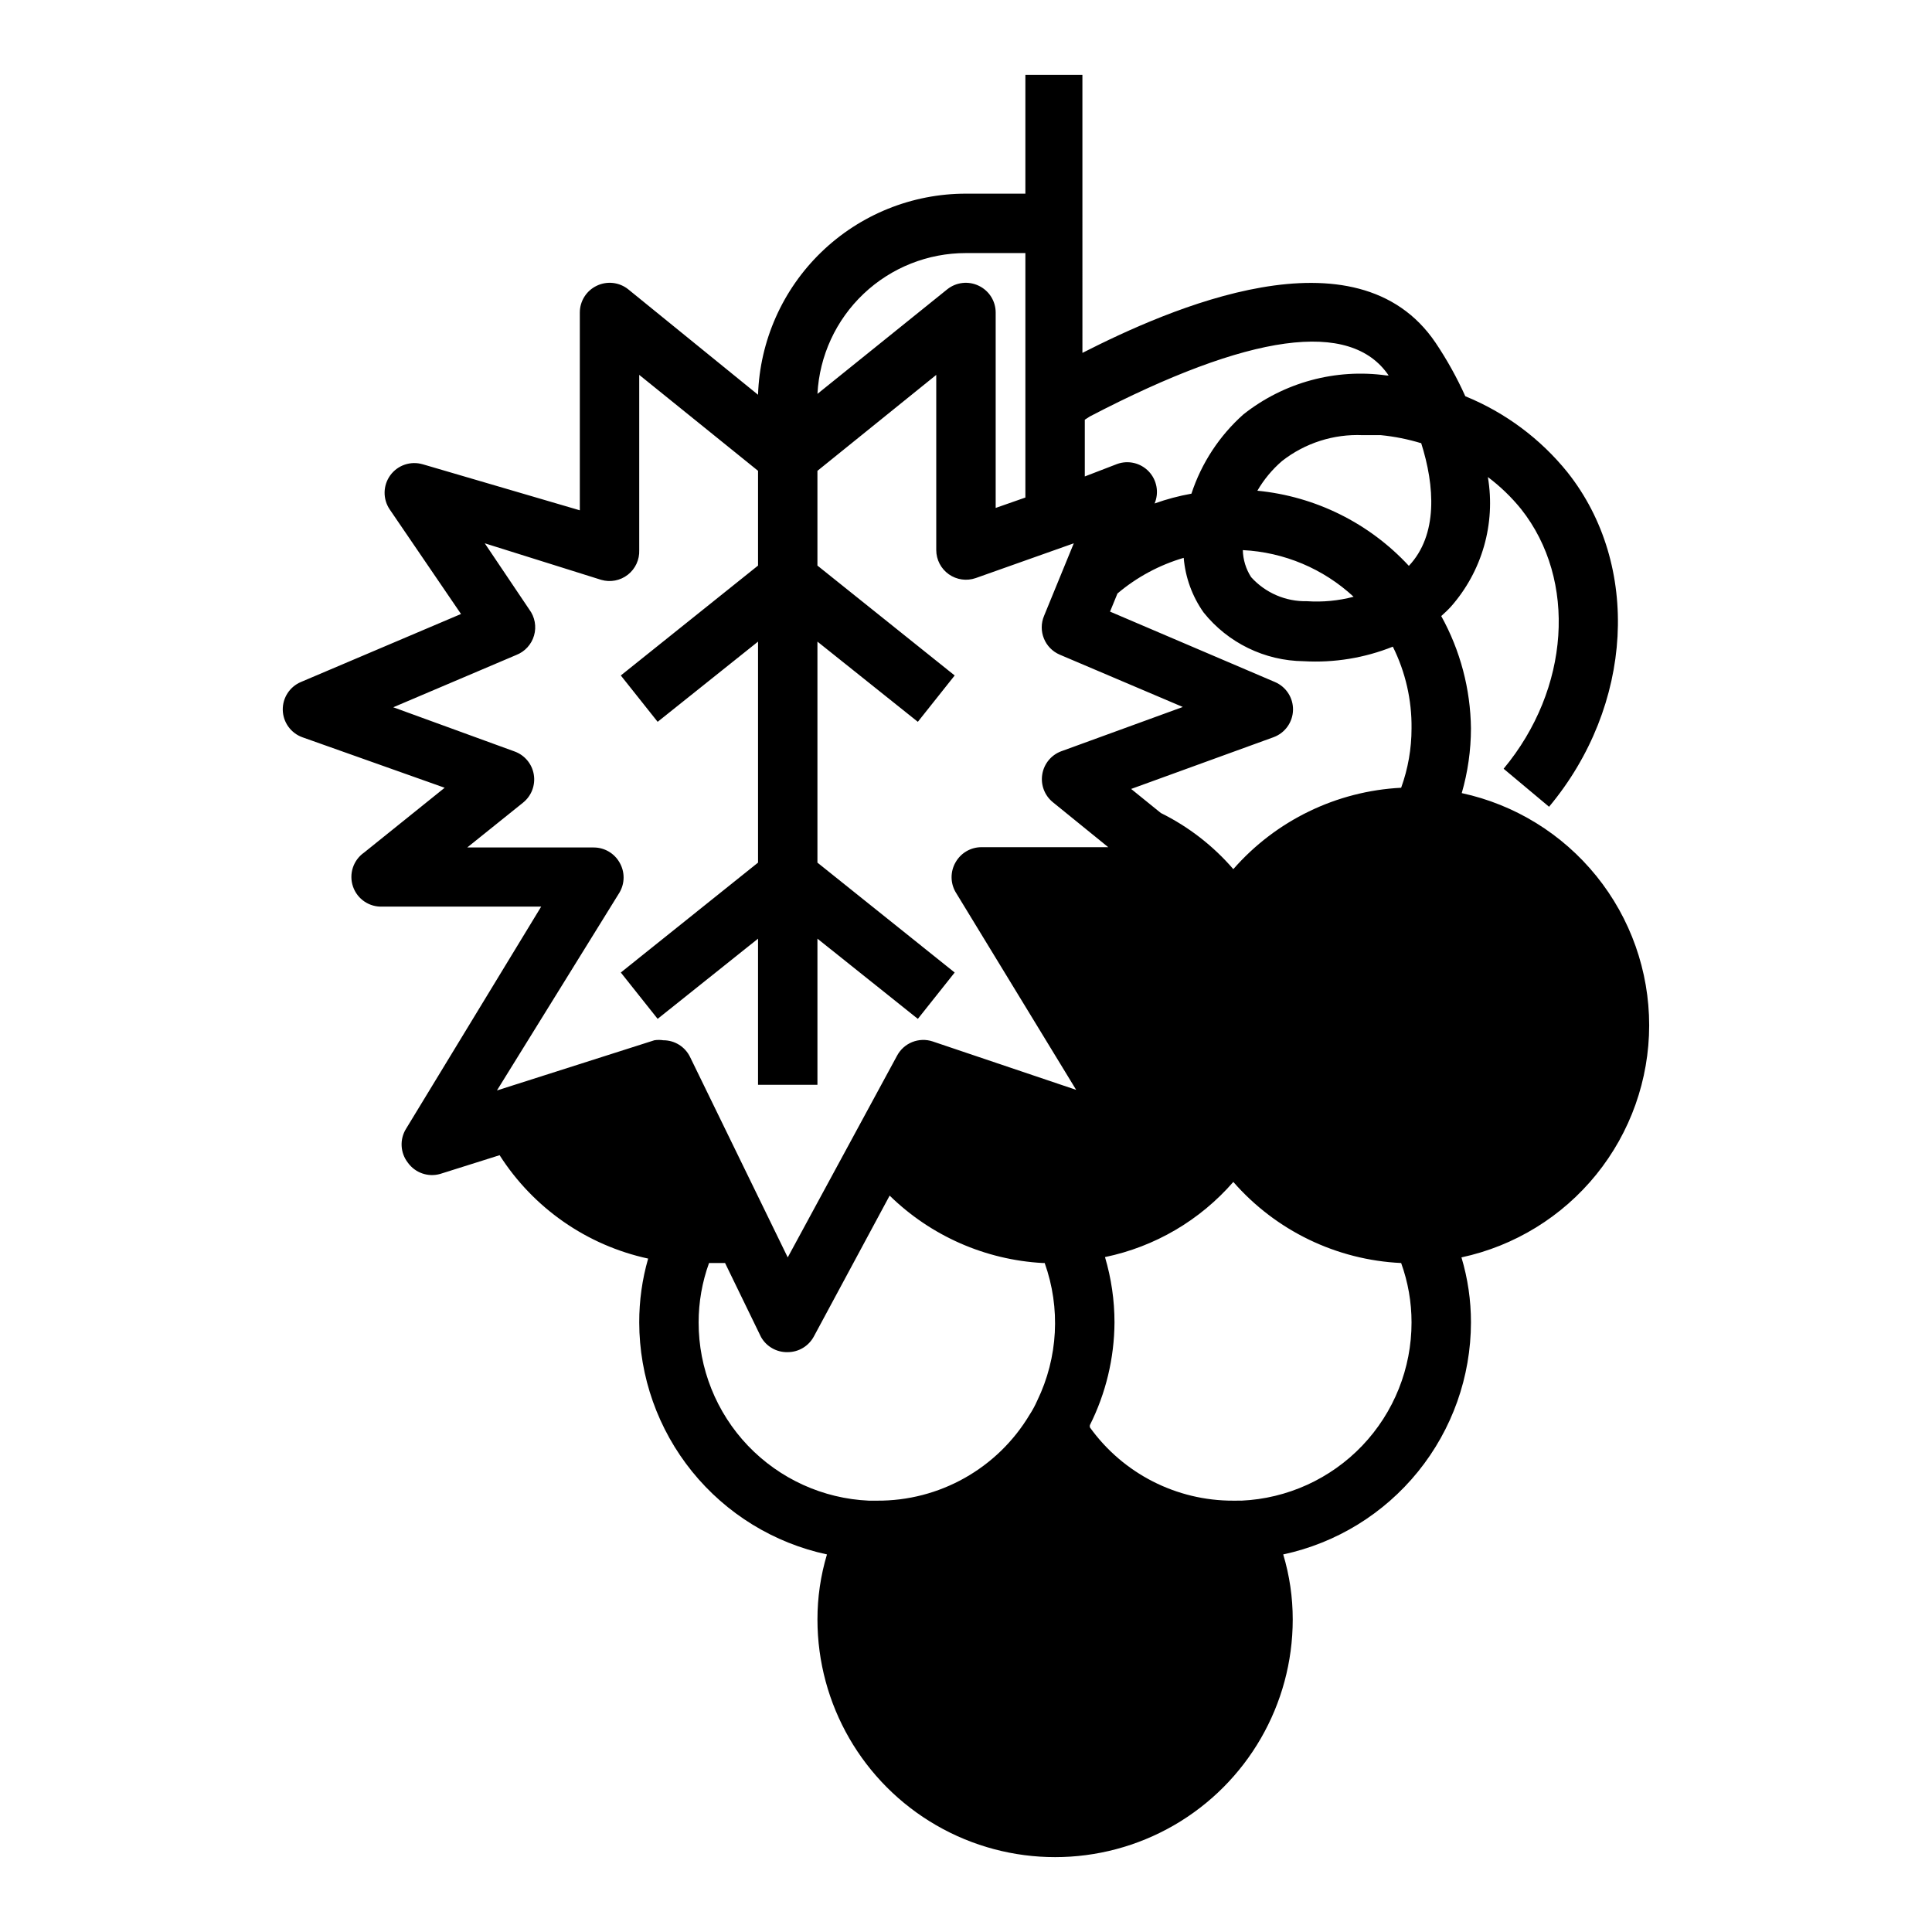 <?xml version="1.0" encoding="UTF-8"?>
<!-- The Best Svg Icon site in the world: iconSvg.co, Visit us! https://iconsvg.co -->
<svg fill="#000000" width="800px" height="800px" version="1.1" viewBox="144 144 512 512" xmlns="http://www.w3.org/2000/svg">
 <path d="m581.05 415.74c0-14.391-4.926-28.352-13.965-39.551-9.039-11.199-21.641-18.969-35.707-22.008 1.613-5.578 2.434-11.355 2.441-17.16-0.125-10.418-2.828-20.641-7.875-29.758 0.867-0.789 1.73-1.574 2.519-2.441 8.312-9.391 11.93-22.035 9.84-34.398 3.277 2.461 6.238 5.316 8.816 8.5 14.879 18.812 12.91 47.703-4.644 68.801l12.043 10.078c22.355-26.766 24.402-64.078 4.879-88.641h0.004c-7.176-8.898-16.492-15.832-27.078-20.152-2.219-4.934-4.856-9.676-7.871-14.168-21.02-31.094-70.848-8.895-93.598 2.676l-0.004-73.684h-15.113v31.488h-15.742c-14.309-0.008-28.055 5.551-38.34 15.496-10.285 9.945-16.297 23.5-16.766 37.801l-34.402-27.949c-2.367-1.895-5.613-2.262-8.344-0.941-2.734 1.301-4.477 4.055-4.484 7.082v52.426l-41.645-12.203v0.004c-3.188-0.934-6.617 0.23-8.578 2.91-1.957 2.684-2.023 6.305-0.16 9.055l18.895 27.711-42.434 18.027c-2.961 1.254-4.863 4.184-4.801 7.398 0.066 3.258 2.133 6.137 5.195 7.242l37.707 13.383-21.332 17.16c-2.902 2.012-4.109 5.711-2.953 9.047 1.152 3.336 4.387 5.496 7.91 5.281h41.961l-35.816 58.883h-0.004c-1.73 2.797-1.543 6.375 0.473 8.973 1.938 2.715 5.375 3.914 8.582 2.992l15.742-4.961v0.004c8.945 14.012 23.113 23.875 39.363 27.395-1.586 5.5-2.379 11.199-2.363 16.922 0.02 14.391 4.969 28.34 14.02 39.527 9.055 11.184 21.664 18.934 35.73 21.953-1.676 5.594-2.527 11.402-2.519 17.242 0 22.5 12.004 43.289 31.488 54.539 19.488 11.25 43.492 11.25 62.977 0 19.484-11.25 31.488-32.039 31.488-54.539 0.008-5.84-0.84-11.648-2.519-17.242 14.07-3.019 26.68-10.77 35.73-21.953 9.055-11.188 14-25.137 14.023-39.527 0.008-5.836-0.84-11.645-2.519-17.238 14.066-3.019 26.676-10.77 35.73-21.957 9.051-11.184 14-25.133 14.02-39.523zm-62.977-78.719c0.004 5.367-0.93 10.695-2.754 15.742-17.133 0.875-33.184 8.656-44.477 21.57-5.34-6.195-11.875-11.258-19.207-14.879l-7.871-6.375 37.707-13.699h-0.004c3.066-1.105 5.129-3.984 5.195-7.242 0.062-3.215-1.84-6.144-4.801-7.398l-43.691-18.656 1.969-4.801c5.129-4.34 11.109-7.559 17.555-9.449 0.438 5.211 2.258 10.215 5.277 14.484 6.461 8.062 16.195 12.801 26.527 12.91 8.059 0.461 16.121-0.855 23.617-3.856 3.348 6.719 5.047 14.141 4.957 21.648zm-44.715-47.23 0.004-0.004c10.934 0.543 21.328 4.918 29.359 12.359-4.027 1.062-8.199 1.461-12.355 1.18-5.629 0.129-11.027-2.199-14.801-6.375-1.383-2.137-2.144-4.617-2.203-7.164zm47.23-28.496c3.699 11.57 4.488 24.48-3.227 32.668l0.004-0.004c-10.488-11.336-24.777-18.422-40.148-19.914 1.727-2.969 3.934-5.629 6.535-7.871 6.09-4.769 13.684-7.199 21.41-6.852h4.801c3.606 0.359 7.164 1.07 10.629 2.125zm-87.773-6.926c42.43-22.121 69.117-25.742 79.191-10.863h-0.551l0.004-0.004c-13.523-1.891-27.234 1.836-37.941 10.312-6.363 5.668-11.117 12.918-13.777 21.016-3.32 0.59-6.586 1.457-9.762 2.598 1.219-2.879 0.613-6.207-1.535-8.477-2.152-2.269-5.441-3.051-8.383-1.992l-8.578 3.305v-15.035zm-32.82-43.301h15.742v64.785l-7.871 2.754v-51.797c-0.008-3.027-1.754-5.781-4.488-7.082-2.731-1.32-5.977-0.953-8.344 0.941l-34.402 27.711c0.527-10.078 4.902-19.574 12.23-26.516 7.324-6.945 17.039-10.812 27.133-10.797zm-91.789 169.41c1.406-2.438 1.406-5.438 0-7.871-1.391-2.477-4.008-4.012-6.848-4.016h-33.535l14.801-11.887h-0.004c2.238-1.793 3.32-4.656 2.836-7.481-0.473-2.773-2.394-5.086-5.039-6.059l-32.195-11.73 32.59-13.855c2.293-0.891 4.039-2.801 4.719-5.164 0.68-2.363 0.215-4.906-1.254-6.879l-11.809-17.555 30.855 9.684c2.434 0.711 5.062 0.207 7.059-1.355 1.996-1.559 3.121-3.984 3.019-6.519v-46.445l31.488 25.426v25.113l-36.367 29.125 9.762 12.281 26.605-21.254v58.566l-36.367 29.125 9.762 12.281 26.605-21.25v38.73h15.742v-38.73l26.609 21.254 9.762-12.281-36.371-29.125v-58.57l26.609 21.254 9.762-12.281-36.371-29.125v-25.109l31.488-25.426v46.441c0.012 2.547 1.25 4.93 3.328 6.398 2.082 1.469 4.742 1.844 7.144 1.004l25.977-9.211-7.871 19.207c-1.691 4 0.172 8.613 4.172 10.312l32.59 13.855-32.195 11.73v-0.004c-2.644 0.977-4.566 3.285-5.039 6.062-0.488 2.824 0.598 5.688 2.832 7.481l14.645 11.887h-33.613c-2.84 0.004-5.457 1.539-6.852 4.012-1.406 2.438-1.406 5.438 0 7.875l31.961 52.426-38.023-12.832h0.004c-3.652-1.215-7.644 0.383-9.449 3.781l-28.969 53.449-25.898-53.137c-1.324-2.703-4.074-4.414-7.086-4.406-0.781-0.121-1.578-0.121-2.359 0l-41.723 13.305zm20.938 113.98c0-5.367 0.93-10.695 2.758-15.742h4.25l9.523 19.602c1.434 2.551 4.164 4.098 7.086 4.016 2.902-0.008 5.562-1.613 6.93-4.172l20.074-37.312-0.004-0.004c10.926 10.688 25.363 17.039 40.621 17.871h0.473c4.254 11.922 3.547 25.055-1.969 36.449-0.578 1.312-1.262 2.574-2.047 3.777-8.504 14.215-23.895 22.867-40.461 22.75h-2.125c-12.156-0.547-23.629-5.766-32.035-14.562-8.402-8.801-13.086-20.504-13.074-32.672zm143.82 47.23h-1.102l-1.02 0.004c-15.074 0.047-29.238-7.195-38.023-19.445v-0.551c4.246-8.453 6.481-17.777 6.535-27.238 0-5.863-0.848-11.695-2.519-17.316 13.211-2.738 25.156-9.734 34.008-19.918 11.281 12.922 27.344 20.684 44.477 21.492 1.824 5.047 2.758 10.375 2.754 15.742 0.012 12.168-4.672 23.871-13.074 32.672-8.402 8.797-19.879 14.016-32.031 14.562z"/>
</svg>